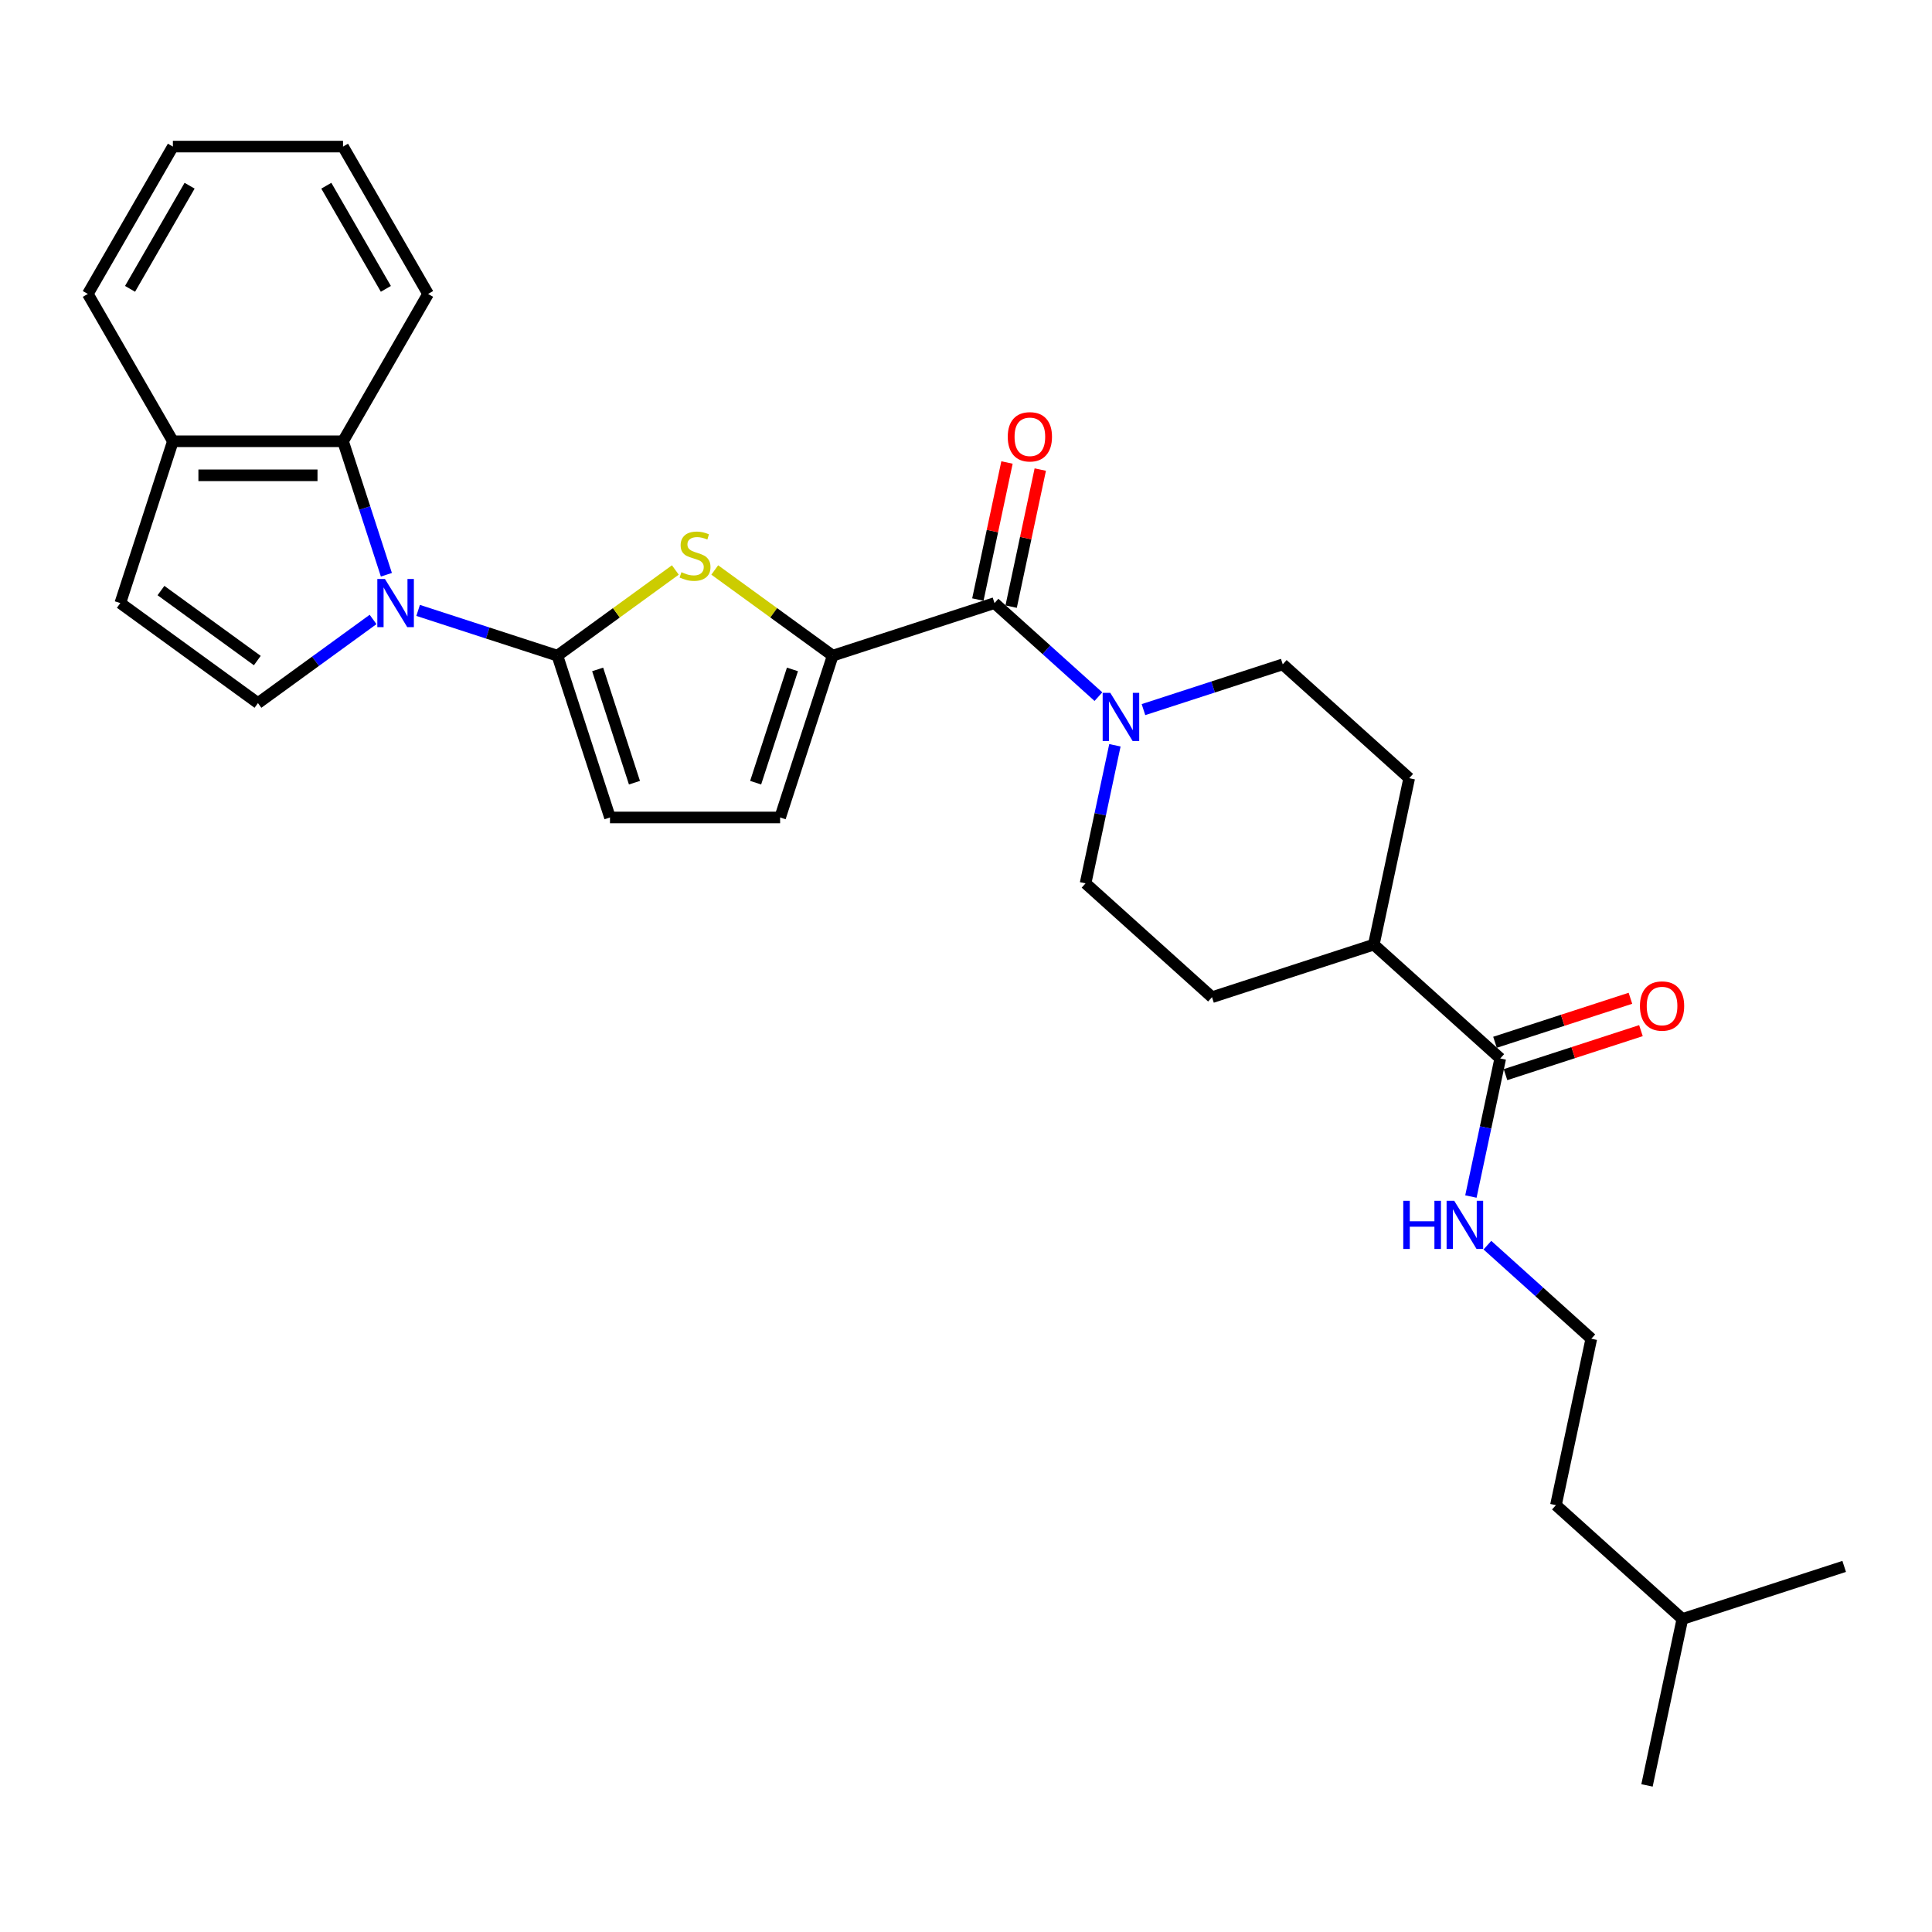 <?xml version='1.0' encoding='iso-8859-1'?>
<svg version='1.1' baseProfile='full'
              xmlns='http://www.w3.org/2000/svg'
                      xmlns:rdkit='http://www.rdkit.org/xml'
                      xmlns:xlink='http://www.w3.org/1999/xlink'
                  xml:space='preserve'
width='1000px' height='1000px' viewBox='0 0 1000 1000'>
<!-- END OF HEADER -->
<rect style='opacity:1.0;fill:#FFFFFF;stroke:none' width='1000' height='1000' x='0' y='0'> </rect>
<path class='bond-0' d='M 216.42,315.946 L 252.467,327.658' style='fill:none;fill-rule:evenodd;stroke:#0000FF;stroke-width:6px;stroke-linecap:butt;stroke-linejoin:miter;stroke-opacity:1' />
<path class='bond-0' d='M 252.467,327.658 L 288.513,339.371' style='fill:none;fill-rule:evenodd;stroke:#000000;stroke-width:6px;stroke-linecap:butt;stroke-linejoin:miter;stroke-opacity:1' />
<path class='bond-4' d='M 193.101,320.629 L 163.309,342.274' style='fill:none;fill-rule:evenodd;stroke:#0000FF;stroke-width:6px;stroke-linecap:butt;stroke-linejoin:miter;stroke-opacity:1' />
<path class='bond-4' d='M 163.309,342.274 L 133.517,363.92' style='fill:none;fill-rule:evenodd;stroke:#000000;stroke-width:6px;stroke-linecap:butt;stroke-linejoin:miter;stroke-opacity:1' />
<path class='bond-6' d='M 199.994,297.487 L 188.771,262.946' style='fill:none;fill-rule:evenodd;stroke:#0000FF;stroke-width:6px;stroke-linecap:butt;stroke-linejoin:miter;stroke-opacity:1' />
<path class='bond-6' d='M 188.771,262.946 L 177.548,228.406' style='fill:none;fill-rule:evenodd;stroke:#000000;stroke-width:6px;stroke-linecap:butt;stroke-linejoin:miter;stroke-opacity:1' />
<path class='bond-1' d='M 288.513,339.371 L 319.036,317.194' style='fill:none;fill-rule:evenodd;stroke:#000000;stroke-width:6px;stroke-linecap:butt;stroke-linejoin:miter;stroke-opacity:1' />
<path class='bond-1' d='M 319.036,317.194 L 349.559,295.018' style='fill:none;fill-rule:evenodd;stroke:#CCCC00;stroke-width:6px;stroke-linecap:butt;stroke-linejoin:miter;stroke-opacity:1' />
<path class='bond-7' d='M 288.513,339.371 L 315.726,423.123' style='fill:none;fill-rule:evenodd;stroke:#000000;stroke-width:6px;stroke-linecap:butt;stroke-linejoin:miter;stroke-opacity:1' />
<path class='bond-7' d='M 309.345,346.491 L 328.394,405.117' style='fill:none;fill-rule:evenodd;stroke:#000000;stroke-width:6px;stroke-linecap:butt;stroke-linejoin:miter;stroke-opacity:1' />
<path class='bond-2' d='M 369.955,295.018 L 400.478,317.194' style='fill:none;fill-rule:evenodd;stroke:#CCCC00;stroke-width:6px;stroke-linecap:butt;stroke-linejoin:miter;stroke-opacity:1' />
<path class='bond-2' d='M 400.478,317.194 L 431.001,339.371' style='fill:none;fill-rule:evenodd;stroke:#000000;stroke-width:6px;stroke-linecap:butt;stroke-linejoin:miter;stroke-opacity:1' />
<path class='bond-3' d='M 431.001,339.371 L 514.753,312.158' style='fill:none;fill-rule:evenodd;stroke:#000000;stroke-width:6px;stroke-linecap:butt;stroke-linejoin:miter;stroke-opacity:1' />
<path class='bond-30' d='M 431.001,339.371 L 403.788,423.123' style='fill:none;fill-rule:evenodd;stroke:#000000;stroke-width:6px;stroke-linecap:butt;stroke-linejoin:miter;stroke-opacity:1' />
<path class='bond-30' d='M 410.169,346.491 L 391.12,405.117' style='fill:none;fill-rule:evenodd;stroke:#000000;stroke-width:6px;stroke-linecap:butt;stroke-linejoin:miter;stroke-opacity:1' />
<path class='bond-5' d='M 514.753,312.158 L 541.645,336.371' style='fill:none;fill-rule:evenodd;stroke:#000000;stroke-width:6px;stroke-linecap:butt;stroke-linejoin:miter;stroke-opacity:1' />
<path class='bond-5' d='M 541.645,336.371 L 568.537,360.585' style='fill:none;fill-rule:evenodd;stroke:#0000FF;stroke-width:6px;stroke-linecap:butt;stroke-linejoin:miter;stroke-opacity:1' />
<path class='bond-12' d='M 523.367,313.989 L 530.906,278.52' style='fill:none;fill-rule:evenodd;stroke:#000000;stroke-width:6px;stroke-linecap:butt;stroke-linejoin:miter;stroke-opacity:1' />
<path class='bond-12' d='M 530.906,278.52 L 538.445,243.05' style='fill:none;fill-rule:evenodd;stroke:#FF0000;stroke-width:6px;stroke-linecap:butt;stroke-linejoin:miter;stroke-opacity:1' />
<path class='bond-12' d='M 506.139,310.327 L 513.679,274.858' style='fill:none;fill-rule:evenodd;stroke:#000000;stroke-width:6px;stroke-linecap:butt;stroke-linejoin:miter;stroke-opacity:1' />
<path class='bond-12' d='M 513.679,274.858 L 521.218,239.388' style='fill:none;fill-rule:evenodd;stroke:#FF0000;stroke-width:6px;stroke-linecap:butt;stroke-linejoin:miter;stroke-opacity:1' />
<path class='bond-9' d='M 133.517,363.92 L 62.273,312.158' style='fill:none;fill-rule:evenodd;stroke:#000000;stroke-width:6px;stroke-linecap:butt;stroke-linejoin:miter;stroke-opacity:1' />
<path class='bond-9' d='M 133.183,341.906 L 83.312,305.673' style='fill:none;fill-rule:evenodd;stroke:#000000;stroke-width:6px;stroke-linecap:butt;stroke-linejoin:miter;stroke-opacity:1' />
<path class='bond-14' d='M 591.856,367.295 L 627.902,355.582' style='fill:none;fill-rule:evenodd;stroke:#0000FF;stroke-width:6px;stroke-linecap:butt;stroke-linejoin:miter;stroke-opacity:1' />
<path class='bond-14' d='M 627.902,355.582 L 663.948,343.87' style='fill:none;fill-rule:evenodd;stroke:#000000;stroke-width:6px;stroke-linecap:butt;stroke-linejoin:miter;stroke-opacity:1' />
<path class='bond-15' d='M 577.078,385.754 L 569.482,421.488' style='fill:none;fill-rule:evenodd;stroke:#0000FF;stroke-width:6px;stroke-linecap:butt;stroke-linejoin:miter;stroke-opacity:1' />
<path class='bond-15' d='M 569.482,421.488 L 561.887,457.221' style='fill:none;fill-rule:evenodd;stroke:#000000;stroke-width:6px;stroke-linecap:butt;stroke-linejoin:miter;stroke-opacity:1' />
<path class='bond-11' d='M 177.548,228.406 L 89.486,228.406' style='fill:none;fill-rule:evenodd;stroke:#000000;stroke-width:6px;stroke-linecap:butt;stroke-linejoin:miter;stroke-opacity:1' />
<path class='bond-11' d='M 164.339,246.018 L 102.695,246.018' style='fill:none;fill-rule:evenodd;stroke:#000000;stroke-width:6px;stroke-linecap:butt;stroke-linejoin:miter;stroke-opacity:1' />
<path class='bond-21' d='M 177.548,228.406 L 221.579,152.141' style='fill:none;fill-rule:evenodd;stroke:#000000;stroke-width:6px;stroke-linecap:butt;stroke-linejoin:miter;stroke-opacity:1' />
<path class='bond-8' d='M 315.726,423.123 L 403.788,423.123' style='fill:none;fill-rule:evenodd;stroke:#000000;stroke-width:6px;stroke-linecap:butt;stroke-linejoin:miter;stroke-opacity:1' />
<path class='bond-29' d='M 62.273,312.158 L 89.486,228.406' style='fill:none;fill-rule:evenodd;stroke:#000000;stroke-width:6px;stroke-linecap:butt;stroke-linejoin:miter;stroke-opacity:1' />
<path class='bond-10' d='M 776.525,547.859 L 711.082,488.933' style='fill:none;fill-rule:evenodd;stroke:#000000;stroke-width:6px;stroke-linecap:butt;stroke-linejoin:miter;stroke-opacity:1' />
<path class='bond-16' d='M 779.247,556.234 L 814.298,544.845' style='fill:none;fill-rule:evenodd;stroke:#000000;stroke-width:6px;stroke-linecap:butt;stroke-linejoin:miter;stroke-opacity:1' />
<path class='bond-16' d='M 814.298,544.845 L 849.349,533.456' style='fill:none;fill-rule:evenodd;stroke:#FF0000;stroke-width:6px;stroke-linecap:butt;stroke-linejoin:miter;stroke-opacity:1' />
<path class='bond-16' d='M 773.804,539.483 L 808.855,528.095' style='fill:none;fill-rule:evenodd;stroke:#000000;stroke-width:6px;stroke-linecap:butt;stroke-linejoin:miter;stroke-opacity:1' />
<path class='bond-16' d='M 808.855,528.095 L 843.907,516.706' style='fill:none;fill-rule:evenodd;stroke:#FF0000;stroke-width:6px;stroke-linecap:butt;stroke-linejoin:miter;stroke-opacity:1' />
<path class='bond-17' d='M 776.525,547.859 L 768.93,583.592' style='fill:none;fill-rule:evenodd;stroke:#000000;stroke-width:6px;stroke-linecap:butt;stroke-linejoin:miter;stroke-opacity:1' />
<path class='bond-17' d='M 768.93,583.592 L 761.335,619.325' style='fill:none;fill-rule:evenodd;stroke:#0000FF;stroke-width:6px;stroke-linecap:butt;stroke-linejoin:miter;stroke-opacity:1' />
<path class='bond-22' d='M 89.486,228.406 L 45.455,152.141' style='fill:none;fill-rule:evenodd;stroke:#000000;stroke-width:6px;stroke-linecap:butt;stroke-linejoin:miter;stroke-opacity:1' />
<path class='bond-13' d='M 711.082,488.933 L 627.33,516.146' style='fill:none;fill-rule:evenodd;stroke:#000000;stroke-width:6px;stroke-linecap:butt;stroke-linejoin:miter;stroke-opacity:1' />
<path class='bond-32' d='M 711.082,488.933 L 729.392,402.795' style='fill:none;fill-rule:evenodd;stroke:#000000;stroke-width:6px;stroke-linecap:butt;stroke-linejoin:miter;stroke-opacity:1' />
<path class='bond-19' d='M 663.948,343.87 L 729.392,402.795' style='fill:none;fill-rule:evenodd;stroke:#000000;stroke-width:6px;stroke-linecap:butt;stroke-linejoin:miter;stroke-opacity:1' />
<path class='bond-18' d='M 561.887,457.221 L 627.33,516.146' style='fill:none;fill-rule:evenodd;stroke:#000000;stroke-width:6px;stroke-linecap:butt;stroke-linejoin:miter;stroke-opacity:1' />
<path class='bond-20' d='M 769.876,644.495 L 796.768,668.708' style='fill:none;fill-rule:evenodd;stroke:#0000FF;stroke-width:6px;stroke-linecap:butt;stroke-linejoin:miter;stroke-opacity:1' />
<path class='bond-20' d='M 796.768,668.708 L 823.659,692.922' style='fill:none;fill-rule:evenodd;stroke:#000000;stroke-width:6px;stroke-linecap:butt;stroke-linejoin:miter;stroke-opacity:1' />
<path class='bond-23' d='M 823.659,692.922 L 805.35,779.06' style='fill:none;fill-rule:evenodd;stroke:#000000;stroke-width:6px;stroke-linecap:butt;stroke-linejoin:miter;stroke-opacity:1' />
<path class='bond-25' d='M 221.579,152.141 L 177.548,75.877' style='fill:none;fill-rule:evenodd;stroke:#000000;stroke-width:6px;stroke-linecap:butt;stroke-linejoin:miter;stroke-opacity:1' />
<path class='bond-25' d='M 199.722,149.508 L 168.9,96.123' style='fill:none;fill-rule:evenodd;stroke:#000000;stroke-width:6px;stroke-linecap:butt;stroke-linejoin:miter;stroke-opacity:1' />
<path class='bond-31' d='M 45.455,152.141 L 89.486,75.877' style='fill:none;fill-rule:evenodd;stroke:#000000;stroke-width:6px;stroke-linecap:butt;stroke-linejoin:miter;stroke-opacity:1' />
<path class='bond-31' d='M 67.312,149.508 L 98.134,96.123' style='fill:none;fill-rule:evenodd;stroke:#000000;stroke-width:6px;stroke-linecap:butt;stroke-linejoin:miter;stroke-opacity:1' />
<path class='bond-24' d='M 805.35,779.06 L 870.793,837.985' style='fill:none;fill-rule:evenodd;stroke:#000000;stroke-width:6px;stroke-linecap:butt;stroke-linejoin:miter;stroke-opacity:1' />
<path class='bond-26' d='M 870.793,837.985 L 852.484,924.123' style='fill:none;fill-rule:evenodd;stroke:#000000;stroke-width:6px;stroke-linecap:butt;stroke-linejoin:miter;stroke-opacity:1' />
<path class='bond-27' d='M 870.793,837.985 L 954.545,810.772' style='fill:none;fill-rule:evenodd;stroke:#000000;stroke-width:6px;stroke-linecap:butt;stroke-linejoin:miter;stroke-opacity:1' />
<path class='bond-28' d='M 177.548,75.877 L 89.486,75.877' style='fill:none;fill-rule:evenodd;stroke:#000000;stroke-width:6px;stroke-linecap:butt;stroke-linejoin:miter;stroke-opacity:1' />
<path  class='atom-0' d='M 199.248 299.688
L 207.42 312.898
Q 208.23 314.201, 209.534 316.561
Q 210.837 318.921, 210.908 319.062
L 210.908 299.688
L 214.219 299.688
L 214.219 324.627
L 210.802 324.627
L 202.031 310.185
Q 201.009 308.494, 199.917 306.557
Q 198.861 304.62, 198.544 304.021
L 198.544 324.627
L 195.303 324.627
L 195.303 299.688
L 199.248 299.688
' fill='#0000FF'/>
<path  class='atom-2' d='M 352.712 296.168
Q 352.994 296.274, 354.156 296.767
Q 355.319 297.26, 356.587 297.577
Q 357.89 297.859, 359.158 297.859
Q 361.518 297.859, 362.892 296.732
Q 364.266 295.57, 364.266 293.562
Q 364.266 292.188, 363.561 291.343
Q 362.892 290.497, 361.835 290.039
Q 360.779 289.581, 359.017 289.053
Q 356.798 288.384, 355.46 287.75
Q 354.156 287.116, 353.205 285.777
Q 352.289 284.439, 352.289 282.184
Q 352.289 279.049, 354.403 277.112
Q 356.552 275.174, 360.779 275.174
Q 363.667 275.174, 366.943 276.548
L 366.133 279.261
Q 363.139 278.028, 360.884 278.028
Q 358.454 278.028, 357.115 279.049
Q 355.777 280.035, 355.812 281.761
Q 355.812 283.1, 356.481 283.91
Q 357.186 284.72, 358.172 285.178
Q 359.193 285.636, 360.884 286.165
Q 363.139 286.869, 364.477 287.574
Q 365.816 288.278, 366.767 289.722
Q 367.753 291.131, 367.753 293.562
Q 367.753 297.014, 365.428 298.881
Q 363.139 300.712, 359.299 300.712
Q 357.08 300.712, 355.389 300.219
Q 353.734 299.761, 351.761 298.951
L 352.712 296.168
' fill='#CCCC00'/>
<path  class='atom-6' d='M 574.684 358.613
L 582.856 371.823
Q 583.666 373.126, 584.969 375.486
Q 586.273 377.846, 586.343 377.987
L 586.343 358.613
L 589.654 358.613
L 589.654 383.553
L 586.237 383.553
L 577.466 369.11
Q 576.445 367.42, 575.353 365.482
Q 574.296 363.545, 573.979 362.946
L 573.979 383.553
L 570.738 383.553
L 570.738 358.613
L 574.684 358.613
' fill='#0000FF'/>
<path  class='atom-13' d='M 521.614 226.09
Q 521.614 220.102, 524.573 216.756
Q 527.532 213.409, 533.062 213.409
Q 538.593 213.409, 541.552 216.756
Q 544.51 220.102, 544.51 226.09
Q 544.51 232.149, 541.516 235.601
Q 538.522 239.018, 533.062 239.018
Q 527.567 239.018, 524.573 235.601
Q 521.614 232.184, 521.614 226.09
M 533.062 236.2
Q 536.867 236.2, 538.91 233.664
Q 540.988 231.092, 540.988 226.09
Q 540.988 221.194, 538.91 218.728
Q 536.867 216.227, 533.062 216.227
Q 529.258 216.227, 527.18 218.693
Q 525.137 221.159, 525.137 226.09
Q 525.137 231.127, 527.18 233.664
Q 529.258 236.2, 533.062 236.2
' fill='#FF0000'/>
<path  class='atom-17' d='M 848.83 520.716
Q 848.83 514.728, 851.788 511.382
Q 854.747 508.035, 860.278 508.035
Q 865.808 508.035, 868.767 511.382
Q 871.726 514.728, 871.726 520.716
Q 871.726 526.775, 868.732 530.227
Q 865.738 533.644, 860.278 533.644
Q 854.783 533.644, 851.788 530.227
Q 848.83 526.81, 848.83 520.716
M 860.278 530.826
Q 864.082 530.826, 866.125 528.29
Q 868.203 525.718, 868.203 520.716
Q 868.203 515.82, 866.125 513.354
Q 864.082 510.853, 860.278 510.853
Q 856.473 510.853, 854.395 513.319
Q 852.352 515.785, 852.352 520.716
Q 852.352 525.753, 854.395 528.29
Q 856.473 530.826, 860.278 530.826
' fill='#FF0000'/>
<path  class='atom-18' d='M 726.32 621.527
L 729.702 621.527
L 729.702 632.13
L 742.453 632.13
L 742.453 621.527
L 745.835 621.527
L 745.835 646.466
L 742.453 646.466
L 742.453 634.948
L 729.702 634.948
L 729.702 646.466
L 726.32 646.466
L 726.32 621.527
' fill='#0000FF'/>
<path  class='atom-18' d='M 752.704 621.527
L 760.876 634.736
Q 761.686 636.04, 762.989 638.4
Q 764.293 640.76, 764.363 640.901
L 764.363 621.527
L 767.674 621.527
L 767.674 646.466
L 764.257 646.466
L 755.486 632.024
Q 754.465 630.333, 753.373 628.396
Q 752.316 626.458, 751.999 625.86
L 751.999 646.466
L 748.758 646.466
L 748.758 621.527
L 752.704 621.527
' fill='#0000FF'/>
</svg>
